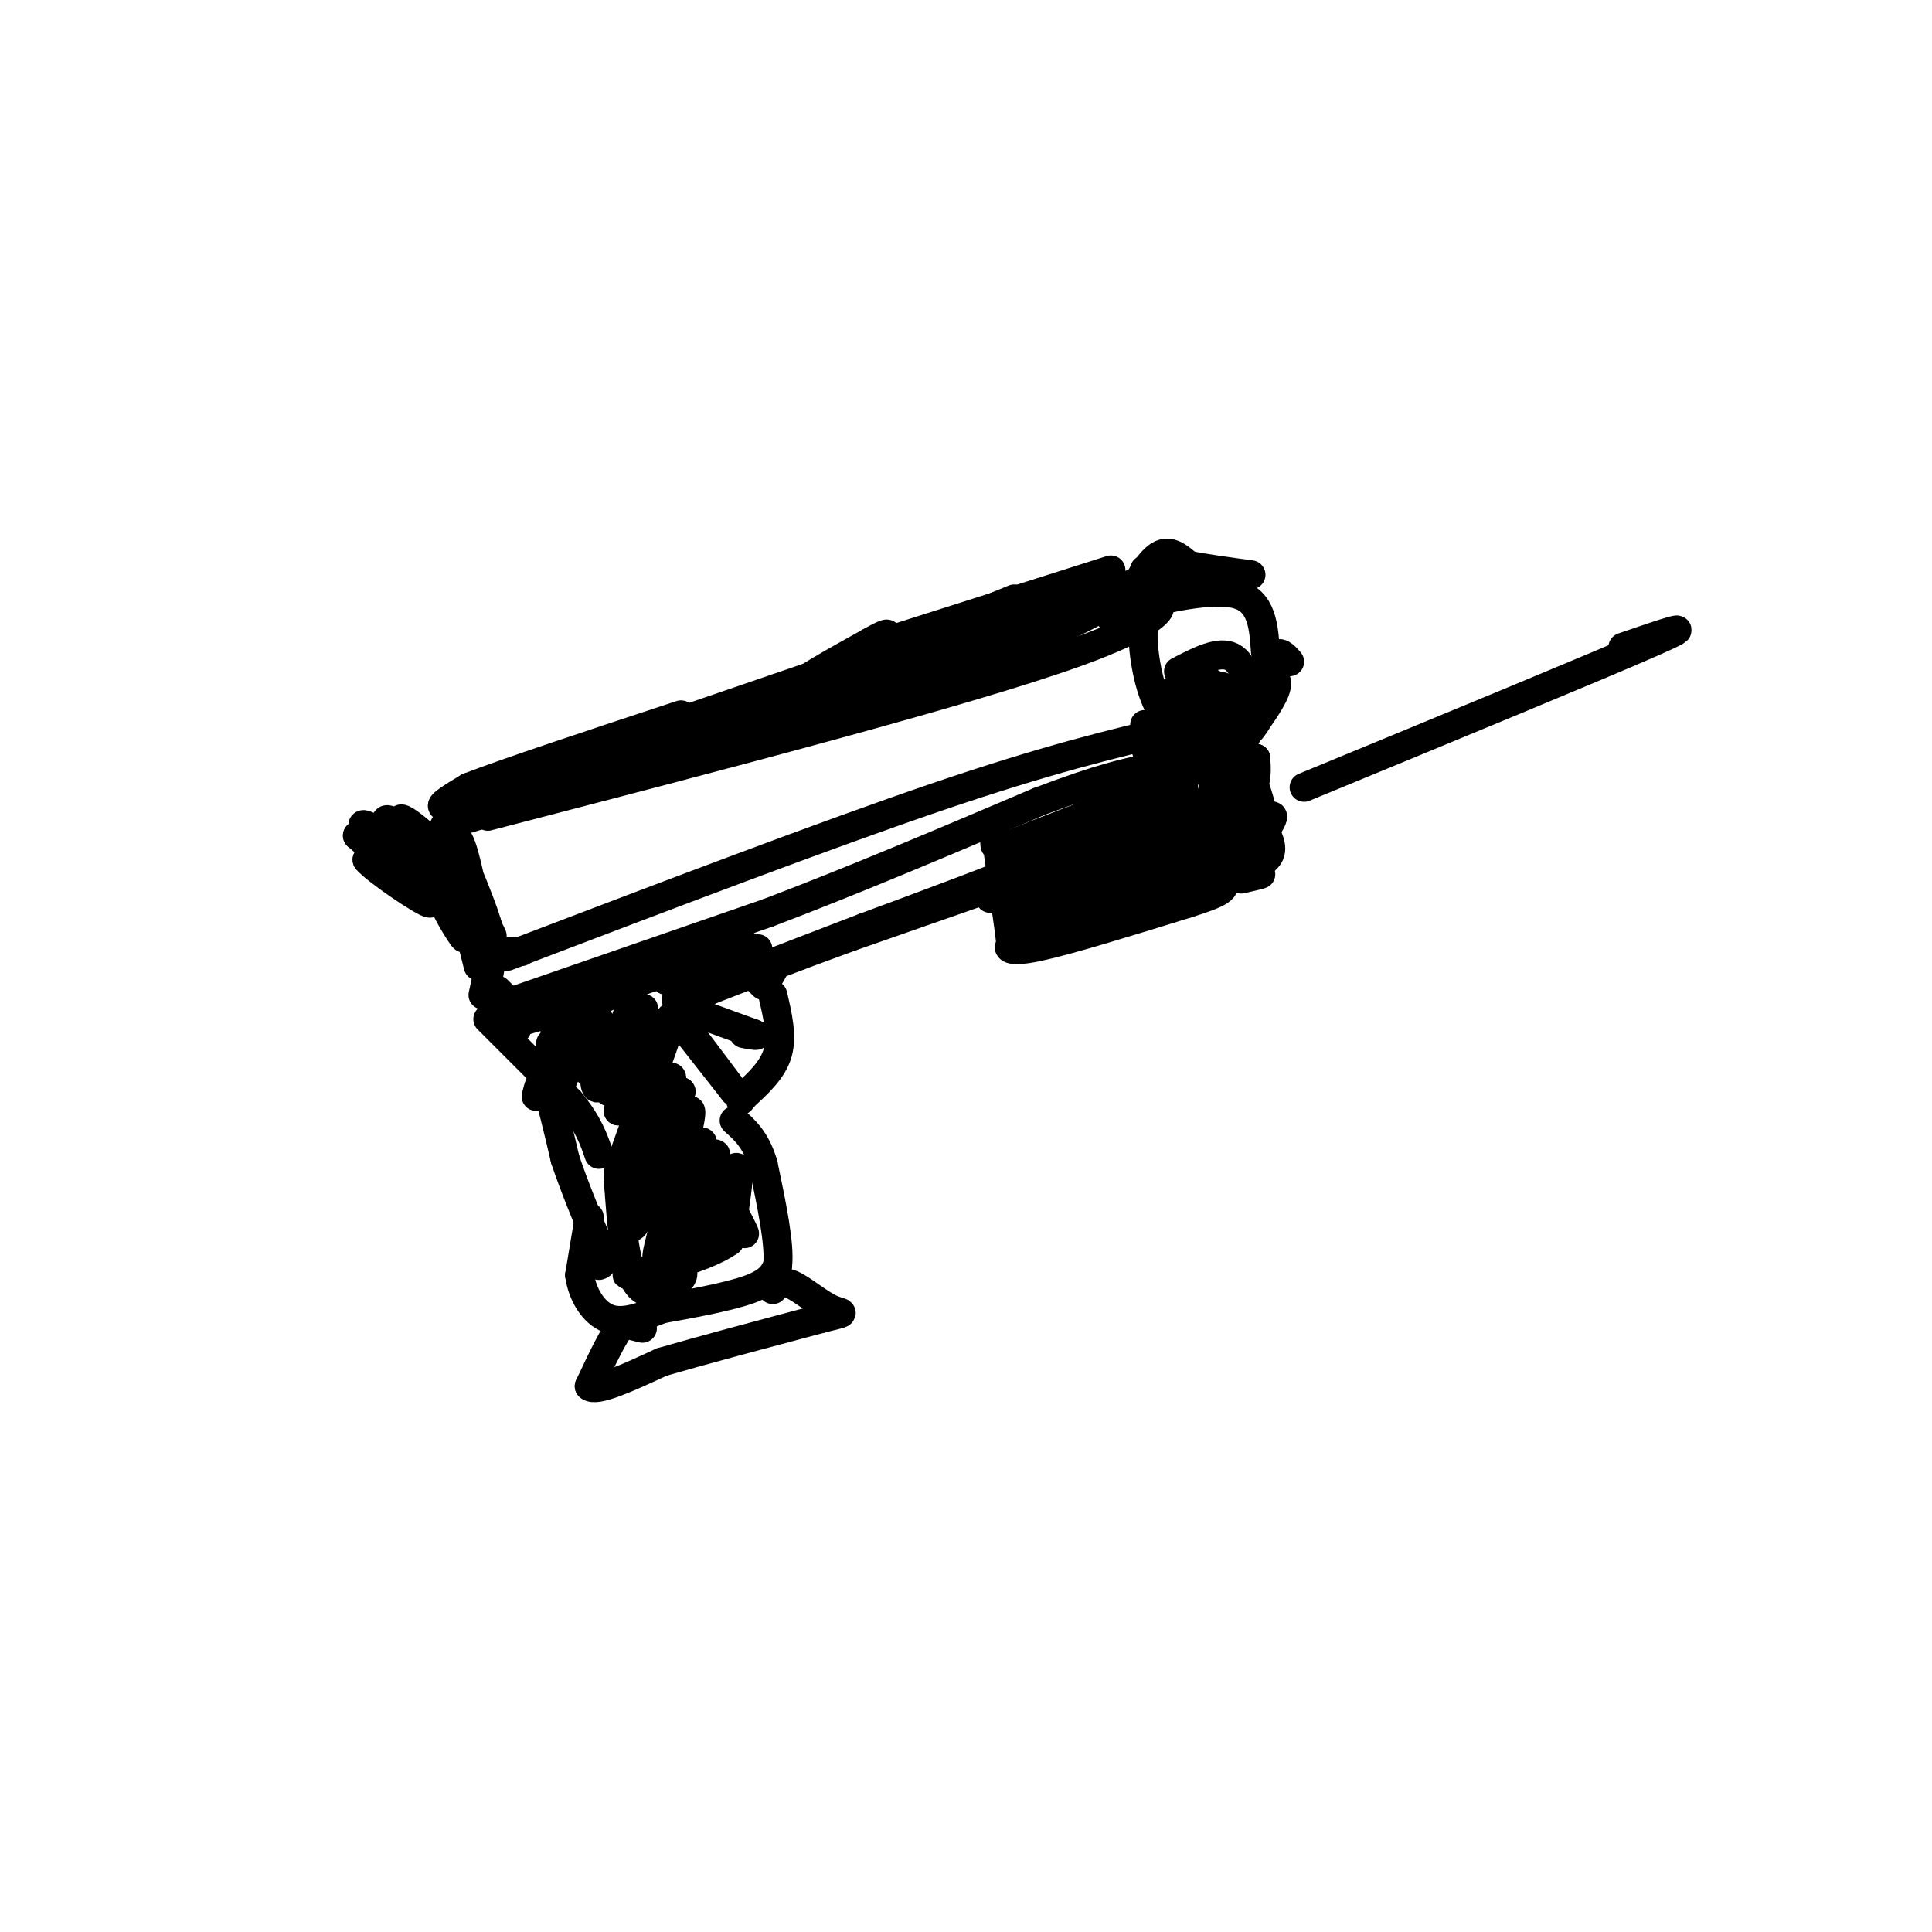 <svg viewBox='0 0 400 400' version='1.1' xmlns='http://www.w3.org/2000/svg' xmlns:xlink='http://www.w3.org/1999/xlink'><g fill='none' stroke='rgb(0,0,0)' stroke-width='6' stroke-linecap='round' stroke-linejoin='round'><path d='M92,172c0.000,0.000 7.000,28.000 7,28'/><path d='M105,198c33.000,-12.583 66.000,-25.167 89,-33c23.000,-7.833 36.000,-10.917 49,-14'/><path d='M101,169c49.833,-12.964 99.667,-25.929 122,-34c22.333,-8.071 17.167,-11.250 15,-9c-2.167,2.250 -1.333,9.929 0,15c1.333,5.071 3.167,7.536 5,10'/><path d='M243,151c0.833,1.833 0.417,1.417 0,1'/><path d='M92,171c0.000,0.000 13.000,-4.000 13,-4'/><path d='M244,139c4.180,-2.171 8.360,-4.343 11,-3c2.640,1.343 3.741,6.200 4,10c0.259,3.800 -0.322,6.544 -3,9c-2.678,2.456 -7.452,4.623 -11,5c-3.548,0.377 -5.871,-1.035 -7,-3c-1.129,-1.965 -1.065,-4.482 -1,-7'/><path d='M240,124c-3.244,0.911 -6.489,1.822 -3,1c3.489,-0.822 13.711,-3.378 19,-2c5.289,1.378 5.644,6.689 6,12'/><path d='M233,125c2.417,-4.333 4.833,-8.667 7,-10c2.167,-1.333 4.083,0.333 6,2'/><path d='M246,117c3.167,0.667 8.083,1.333 13,2'/><path d='M246,121c-4.280,-1.333 -8.560,-2.667 -9,-3c-0.440,-0.333 2.958,0.333 2,2c-0.958,1.667 -6.274,4.333 -8,5c-1.726,0.667 0.137,-0.667 2,-2'/><path d='M233,123c0.167,0.000 -0.417,1.000 -1,2'/><path d='M231,127c0.000,0.000 -1.000,1.000 -1,1'/><path d='M234,121c0.000,0.000 -24.000,11.000 -24,11'/><path d='M222,127c0.000,0.000 -30.000,11.000 -30,11'/><path d='M192,138c-9.667,3.000 -18.833,5.000 -28,7'/><path d='M164,145c-13.167,3.833 -32.083,9.917 -51,16'/><path d='M113,161c-12.822,4.000 -19.378,6.000 -21,6c-1.622,0.000 1.689,-2.000 5,-4'/><path d='M97,163c8.167,-3.167 26.083,-9.083 44,-15'/><path d='M136,152c0.000,0.000 43.000,-16.000 43,-16'/><path d='M133,152c0.000,0.000 70.000,-24.000 70,-24'/><path d='M139,153c0.000,0.000 71.000,-29.000 71,-29'/><path d='M186,132c0.000,0.000 44.000,-14.000 44,-14'/><path d='M216,124c7.244,-3.244 14.489,-6.489 12,-5c-2.489,1.489 -14.711,7.711 -19,10c-4.289,2.289 -0.644,0.644 3,-1'/><path d='M221,126c0.000,0.000 -12.000,8.000 -12,8'/><path d='M209,134c-4.202,2.071 -8.708,3.250 -4,1c4.708,-2.250 18.631,-7.929 22,-9c3.369,-1.071 -3.815,2.464 -11,6'/><path d='M216,132c-13.500,5.000 -41.750,14.500 -70,24'/><path d='M146,156c-14.951,4.946 -17.329,5.312 -8,2c9.329,-3.312 30.363,-10.302 30,-11c-0.363,-0.698 -22.125,4.896 -23,5c-0.875,0.104 19.137,-5.281 28,-8c8.863,-2.719 6.579,-2.770 2,-2c-4.579,0.770 -11.451,2.363 -11,1c0.451,-1.363 8.226,-5.681 16,-10'/><path d='M180,133c3.556,-2.044 4.444,-2.156 3,-1c-1.444,1.156 -5.222,3.578 -9,6'/><path d='M108,197c0.000,0.000 -3.000,0.000 -3,0'/><path d='M107,207c0.000,0.000 52.000,-18.000 52,-18'/><path d='M159,189c18.000,-6.833 37.000,-14.917 56,-23'/><path d='M215,166c13.167,-5.000 18.083,-6.000 23,-7'/><path d='M267,137c-1.083,-1.250 -2.167,-2.500 -3,-1c-0.833,1.500 -1.417,5.750 -2,10'/><path d='M262,146c-1.310,3.107 -3.583,5.875 -3,5c0.583,-0.875 4.024,-5.393 5,-8c0.976,-2.607 -0.512,-3.304 -2,-4'/><path d='M242,169c0.000,0.000 0.000,-2.000 0,-2'/><path d='M242,167c-0.178,0.356 -0.622,2.244 1,3c1.622,0.756 5.311,0.378 9,0'/><path d='M252,170c2.911,-1.022 5.689,-3.578 7,-6c1.311,-2.422 1.156,-4.711 1,-7'/><path d='M260,157c-1.119,1.393 -4.417,8.375 -8,12c-3.583,3.625 -7.452,3.893 -9,3c-1.548,-0.893 -0.774,-2.946 0,-5'/><path d='M243,167c-0.333,-1.333 -1.167,-2.167 -2,-3'/><path d='M241,168c0.000,0.000 -2.000,0.000 -2,0'/><path d='M240,166c0.000,0.000 -22.000,11.000 -22,11'/><path d='M218,177c-10.167,4.333 -24.583,9.667 -39,15'/><path d='M179,192c-13.000,5.000 -26.000,10.000 -39,15'/><path d='M87,178c3.222,5.333 6.444,10.667 7,11c0.556,0.333 -1.556,-4.333 -5,-7c-3.444,-2.667 -8.222,-3.333 -13,-4'/><path d='M76,178c1.533,2.000 11.867,9.000 13,9c1.133,0.000 -6.933,-7.000 -15,-14'/><path d='M74,173c1.929,1.071 14.250,10.750 15,11c0.750,0.250 -10.071,-8.929 -13,-12c-2.929,-3.071 2.036,-0.036 7,3'/><path d='M83,175c3.417,2.571 8.458,7.500 7,6c-1.458,-1.500 -9.417,-9.429 -10,-11c-0.583,-1.571 6.208,3.214 13,8'/><path d='M93,178c-1.286,-1.869 -11.000,-10.542 -10,-8c1.000,2.542 12.714,16.298 16,21c3.286,4.702 -1.857,0.351 -7,-4'/><path d='M92,187c0.334,1.858 4.667,8.503 4,7c-0.667,-1.503 -6.336,-11.154 -5,-11c1.336,0.154 9.678,10.113 10,9c0.322,-1.113 -7.375,-13.300 -8,-14c-0.625,-0.700 5.821,10.086 8,14c2.179,3.914 0.089,0.957 -2,-2'/><path d='M99,190c-0.996,-4.067 -2.486,-13.235 -4,-16c-1.514,-2.765 -3.053,0.871 -1,7c2.053,6.129 7.696,14.750 7,11c-0.696,-3.750 -7.733,-19.871 -8,-20c-0.267,-0.129 6.236,15.735 7,18c0.764,2.265 -4.210,-9.067 -6,-12c-1.790,-2.933 -0.395,2.534 1,8'/><path d='M95,186c1.978,3.333 6.422,7.667 6,7c-0.422,-0.667 -5.711,-6.333 -11,-12'/><path d='M104,208c0.000,0.000 3.000,5.000 3,5'/><path d='M104,206c0.000,0.000 -1.000,-1.000 -1,-1'/><path d='M101,211c0.000,0.000 17.000,17.000 17,17'/><path d='M118,228c3.833,4.667 4.917,7.833 6,11'/><path d='M111,227c0.500,-2.083 1.000,-4.167 2,-2c1.000,2.167 2.500,8.583 4,15'/><path d='M117,240c1.833,5.500 4.417,11.750 7,18'/><path d='M124,258c1.167,3.667 0.583,3.833 0,4'/><path d='M122,252c0.000,0.000 -2.000,12.000 -2,12'/><path d='M120,264c0.533,3.956 2.867,7.844 6,9c3.133,1.156 7.067,-0.422 11,-2'/><path d='M137,271c5.444,-0.978 13.556,-2.422 18,-4c4.444,-1.578 5.222,-3.289 6,-5'/><path d='M161,262c0.500,-4.333 -1.250,-12.667 -3,-21'/><path d='M158,241c-1.500,-5.000 -3.750,-7.000 -6,-9'/><path d='M160,206c1.000,4.250 2.000,8.500 1,12c-1.000,3.500 -4.000,6.250 -7,9'/><path d='M154,227c-1.167,1.500 -0.583,0.750 0,0'/><path d='M141,212c0.000,0.000 11.000,14.000 11,14'/><path d='M152,226c-0.167,-0.333 -6.083,-8.167 -12,-16'/><path d='M145,210c0.000,0.000 11.000,4.000 11,4'/><path d='M156,214c1.500,0.667 -0.250,0.333 -2,0'/><path d='M244,167c0.000,0.000 -11.000,4.000 -11,4'/><path d='M241,170c0.000,0.000 -7.000,5.000 -7,5'/><path d='M234,175c-6.000,2.667 -17.500,6.833 -29,11'/><path d='M216,180c0.000,0.000 -40.000,14.000 -40,14'/><path d='M176,194c-11.500,4.167 -20.250,7.583 -29,11'/><path d='M147,205c-5.333,1.833 -4.167,0.917 -3,0'/><path d='M100,206c0.917,-4.250 1.833,-8.500 2,-9c0.167,-0.500 -0.417,2.750 -1,6'/><path d='M133,275c0.000,0.000 -4.000,-1.000 -4,-1'/><path d='M129,274c-1.833,2.000 -4.417,7.500 -7,13'/><path d='M122,287c1.333,1.333 8.167,-1.833 15,-5'/><path d='M137,282c8.000,-2.333 20.500,-5.667 33,-9'/><path d='M170,273c5.988,-1.536 4.458,-0.875 2,-2c-2.458,-1.125 -5.845,-4.036 -8,-5c-2.155,-0.964 -3.077,0.018 -4,1'/><path d='M206,175c-0.250,-3.000 -0.500,-6.000 0,-3c0.500,3.000 1.750,12.000 3,21'/><path d='M209,193c0.476,3.821 0.167,2.875 0,3c-0.167,0.125 -0.190,1.321 6,0c6.190,-1.321 18.595,-5.161 31,-9'/><path d='M246,187c6.799,-2.155 8.297,-3.041 7,-5c-1.297,-1.959 -5.388,-4.989 -7,-9c-1.612,-4.011 -0.746,-9.003 -1,-11c-0.254,-1.997 -1.627,-0.998 -3,0'/><path d='M242,162c1.000,3.467 5.000,12.133 6,16c1.000,3.867 -1.000,2.933 -3,2'/><path d='M255,175c3.417,-2.750 6.833,-5.500 8,-6c1.167,-0.500 0.083,1.250 -1,3'/><path d='M262,172c0.488,1.595 2.208,4.083 0,6c-2.208,1.917 -8.345,3.262 -9,3c-0.655,-0.262 4.173,-2.131 9,-4'/><path d='M262,177c0.911,-4.178 -1.311,-12.622 -3,-16c-1.689,-3.378 -2.844,-1.689 -4,0'/><path d='M255,161c-0.667,0.000 -0.333,0.000 0,0'/><path d='M253,168c0.000,0.000 -4.000,1.000 -4,1'/><path d='M250,169c-0.129,-2.181 -0.257,-4.362 0,-3c0.257,1.362 0.901,6.268 1,6c0.099,-0.268 -0.346,-5.710 0,-8c0.346,-2.290 1.485,-1.428 3,1c1.515,2.428 3.408,6.423 2,9c-1.408,2.577 -6.117,3.736 -7,3c-0.883,-0.736 2.058,-3.368 5,-6'/><path d='M254,171c0.644,0.711 -0.244,5.489 -1,7c-0.756,1.511 -1.378,-0.244 -2,-2'/><path d='M224,169c2.933,-1.133 5.867,-2.267 3,-1c-2.867,1.267 -11.533,4.933 -11,5c0.533,0.067 10.267,-3.467 20,-7'/><path d='M236,166c-1.167,0.333 -14.083,4.667 -27,9'/><path d='M209,175c2.956,-1.356 23.844,-9.244 31,-12c7.156,-2.756 0.578,-0.378 -6,2'/><path d='M234,165c-2.895,0.993 -7.133,2.474 -6,3c1.133,0.526 7.638,0.097 4,4c-3.638,3.903 -17.418,12.139 -13,11c4.418,-1.139 27.036,-11.653 27,-11c-0.036,0.653 -22.724,12.472 -26,15c-3.276,2.528 12.862,-4.236 29,-11'/><path d='M249,176c-1.552,1.044 -19.932,9.153 -21,11c-1.068,1.847 15.175,-2.569 15,-2c-0.175,0.569 -16.769,6.121 -15,5c1.769,-1.121 21.899,-8.917 21,-9c-0.899,-0.083 -22.828,7.548 -30,10c-7.172,2.452 0.414,-0.274 8,-3'/><path d='M227,188c-3.571,0.417 -16.500,2.958 -17,3c-0.500,0.042 11.429,-2.417 15,-3c3.571,-0.583 -1.214,0.708 -6,2'/><path d='M219,190c-2.444,0.267 -5.556,-0.067 -6,-1c-0.444,-0.933 1.778,-2.467 4,-4'/><path d='M270,163c30.500,-12.583 61.000,-25.167 72,-30c11.000,-4.833 2.500,-1.917 -6,1'/><path d='M255,182c2.833,-0.500 5.667,-1.000 6,-1c0.333,0.000 -1.833,0.500 -4,1'/><path d='M246,148c2.245,-1.041 4.490,-2.081 5,-1c0.510,1.081 -0.714,4.284 -3,5c-2.286,0.716 -5.634,-1.053 -4,-3c1.634,-1.947 8.250,-4.071 9,-3c0.750,1.071 -4.366,5.339 -7,7c-2.634,1.661 -2.786,0.716 -3,-1c-0.214,-1.716 -0.490,-4.205 1,-6c1.490,-1.795 4.745,-2.898 8,-4'/><path d='M252,142c2.117,-0.031 3.408,1.892 3,4c-0.408,2.108 -2.515,4.401 -5,5c-2.485,0.599 -5.349,-0.498 -7,-2c-1.651,-1.502 -2.088,-3.410 -1,-5c1.088,-1.590 3.700,-2.862 6,-3c2.300,-0.138 4.286,0.859 5,3c0.714,2.141 0.156,5.426 -2,7c-2.156,1.574 -5.910,1.436 -8,1c-2.090,-0.436 -2.515,-1.169 -2,-3c0.515,-1.831 1.969,-4.761 4,-6c2.031,-1.239 4.637,-0.786 6,0c1.363,0.786 1.482,1.904 1,4c-0.482,2.096 -1.566,5.170 -3,6c-1.434,0.830 -3.217,-0.585 -5,-2'/><path d='M244,151c0.377,-1.971 3.821,-5.900 6,-6c2.179,-0.100 3.094,3.629 2,6c-1.094,2.371 -4.198,3.383 -7,4c-2.802,0.617 -5.303,0.838 -5,-2c0.303,-2.838 3.411,-8.734 6,-11c2.589,-2.266 4.661,-0.900 7,1c2.339,1.900 4.947,4.334 3,6c-1.947,1.666 -8.447,2.564 -12,2c-3.553,-0.564 -4.158,-2.590 -4,-4c0.158,-1.410 1.079,-2.205 2,-3'/><path d='M160,201c-0.750,1.333 -1.500,2.667 -2,2c-0.500,-0.667 -0.750,-3.333 -1,-6'/><path d='M157,197c-0.167,-1.000 -0.083,-0.500 0,0'/><path d='M157,200c0.000,0.000 -1.000,0.000 -1,0'/><path d='M153,197c2.800,3.756 5.600,7.511 5,7c-0.600,-0.511 -4.600,-5.289 -8,-6c-3.400,-0.711 -6.200,2.644 -9,6'/><path d='M141,204c0.600,-0.356 6.600,-4.244 7,-5c0.400,-0.756 -4.800,1.622 -10,4'/><path d='M138,203c0.000,0.000 17.000,-7.000 17,-7'/><path d='M155,196c-0.833,0.000 -11.417,3.500 -22,7'/><path d='M133,203c-7.289,3.044 -14.511,7.156 -16,8c-1.489,0.844 2.756,-1.578 7,-4'/><path d='M124,207c-3.178,0.622 -14.622,4.178 -18,5c-3.378,0.822 1.311,-1.089 6,-3'/><path d='M112,209c1.667,-1.024 2.833,-2.083 3,1c0.167,3.083 -0.667,10.310 -1,12c-0.333,1.690 -0.167,-2.155 0,-6'/><path d='M115,213c0.335,4.490 0.670,8.980 2,8c1.330,-0.980 3.655,-7.431 3,-6c-0.655,1.431 -4.289,10.744 -4,10c0.289,-0.744 4.501,-11.547 6,-13c1.499,-1.453 0.285,6.442 0,9c-0.285,2.558 0.357,-0.221 1,-3'/><path d='M123,218c0.526,-3.012 1.341,-9.041 1,-6c-0.341,3.041 -1.837,15.152 0,13c1.837,-2.152 7.008,-18.566 7,-18c-0.008,0.566 -5.194,18.114 -5,19c0.194,0.886 5.770,-14.890 7,-17c1.230,-2.110 -1.885,9.445 -5,21'/><path d='M128,230c2.607,-3.468 11.624,-22.636 11,-19c-0.624,3.636 -10.889,30.078 -11,32c-0.111,1.922 9.932,-20.675 11,-20c1.068,0.675 -6.838,24.621 -8,29c-1.162,4.379 4.419,-10.811 10,-26'/><path d='M141,226c-1.029,3.521 -8.602,25.325 -8,25c0.602,-0.325 9.378,-22.778 10,-21c0.622,1.778 -6.909,27.786 -7,30c-0.091,2.214 7.260,-19.368 9,-23c1.740,-3.632 -2.130,10.684 -6,25'/><path d='M139,262c1.407,-2.566 7.923,-21.482 9,-23c1.077,-1.518 -3.287,14.360 -3,16c0.287,1.640 5.225,-10.960 7,-13c1.775,-2.040 0.388,6.480 -1,15'/><path d='M151,257c-5.689,4.104 -19.411,6.863 -21,7c-1.589,0.137 8.957,-2.348 11,-1c2.043,1.348 -4.416,6.528 -8,4c-3.584,-2.528 -4.292,-12.764 -5,-23'/><path d='M128,244c-0.304,-0.236 1.434,10.676 3,10c1.566,-0.676 2.958,-12.938 6,-13c3.042,-0.062 7.733,12.076 8,11c0.267,-1.076 -3.890,-15.367 -2,-15c1.890,0.367 9.826,15.390 11,18c1.174,2.610 -4.413,-7.195 -10,-17'/><path d='M144,238c-1.667,-3.167 -0.833,-2.583 0,-2'/></g>
</svg>